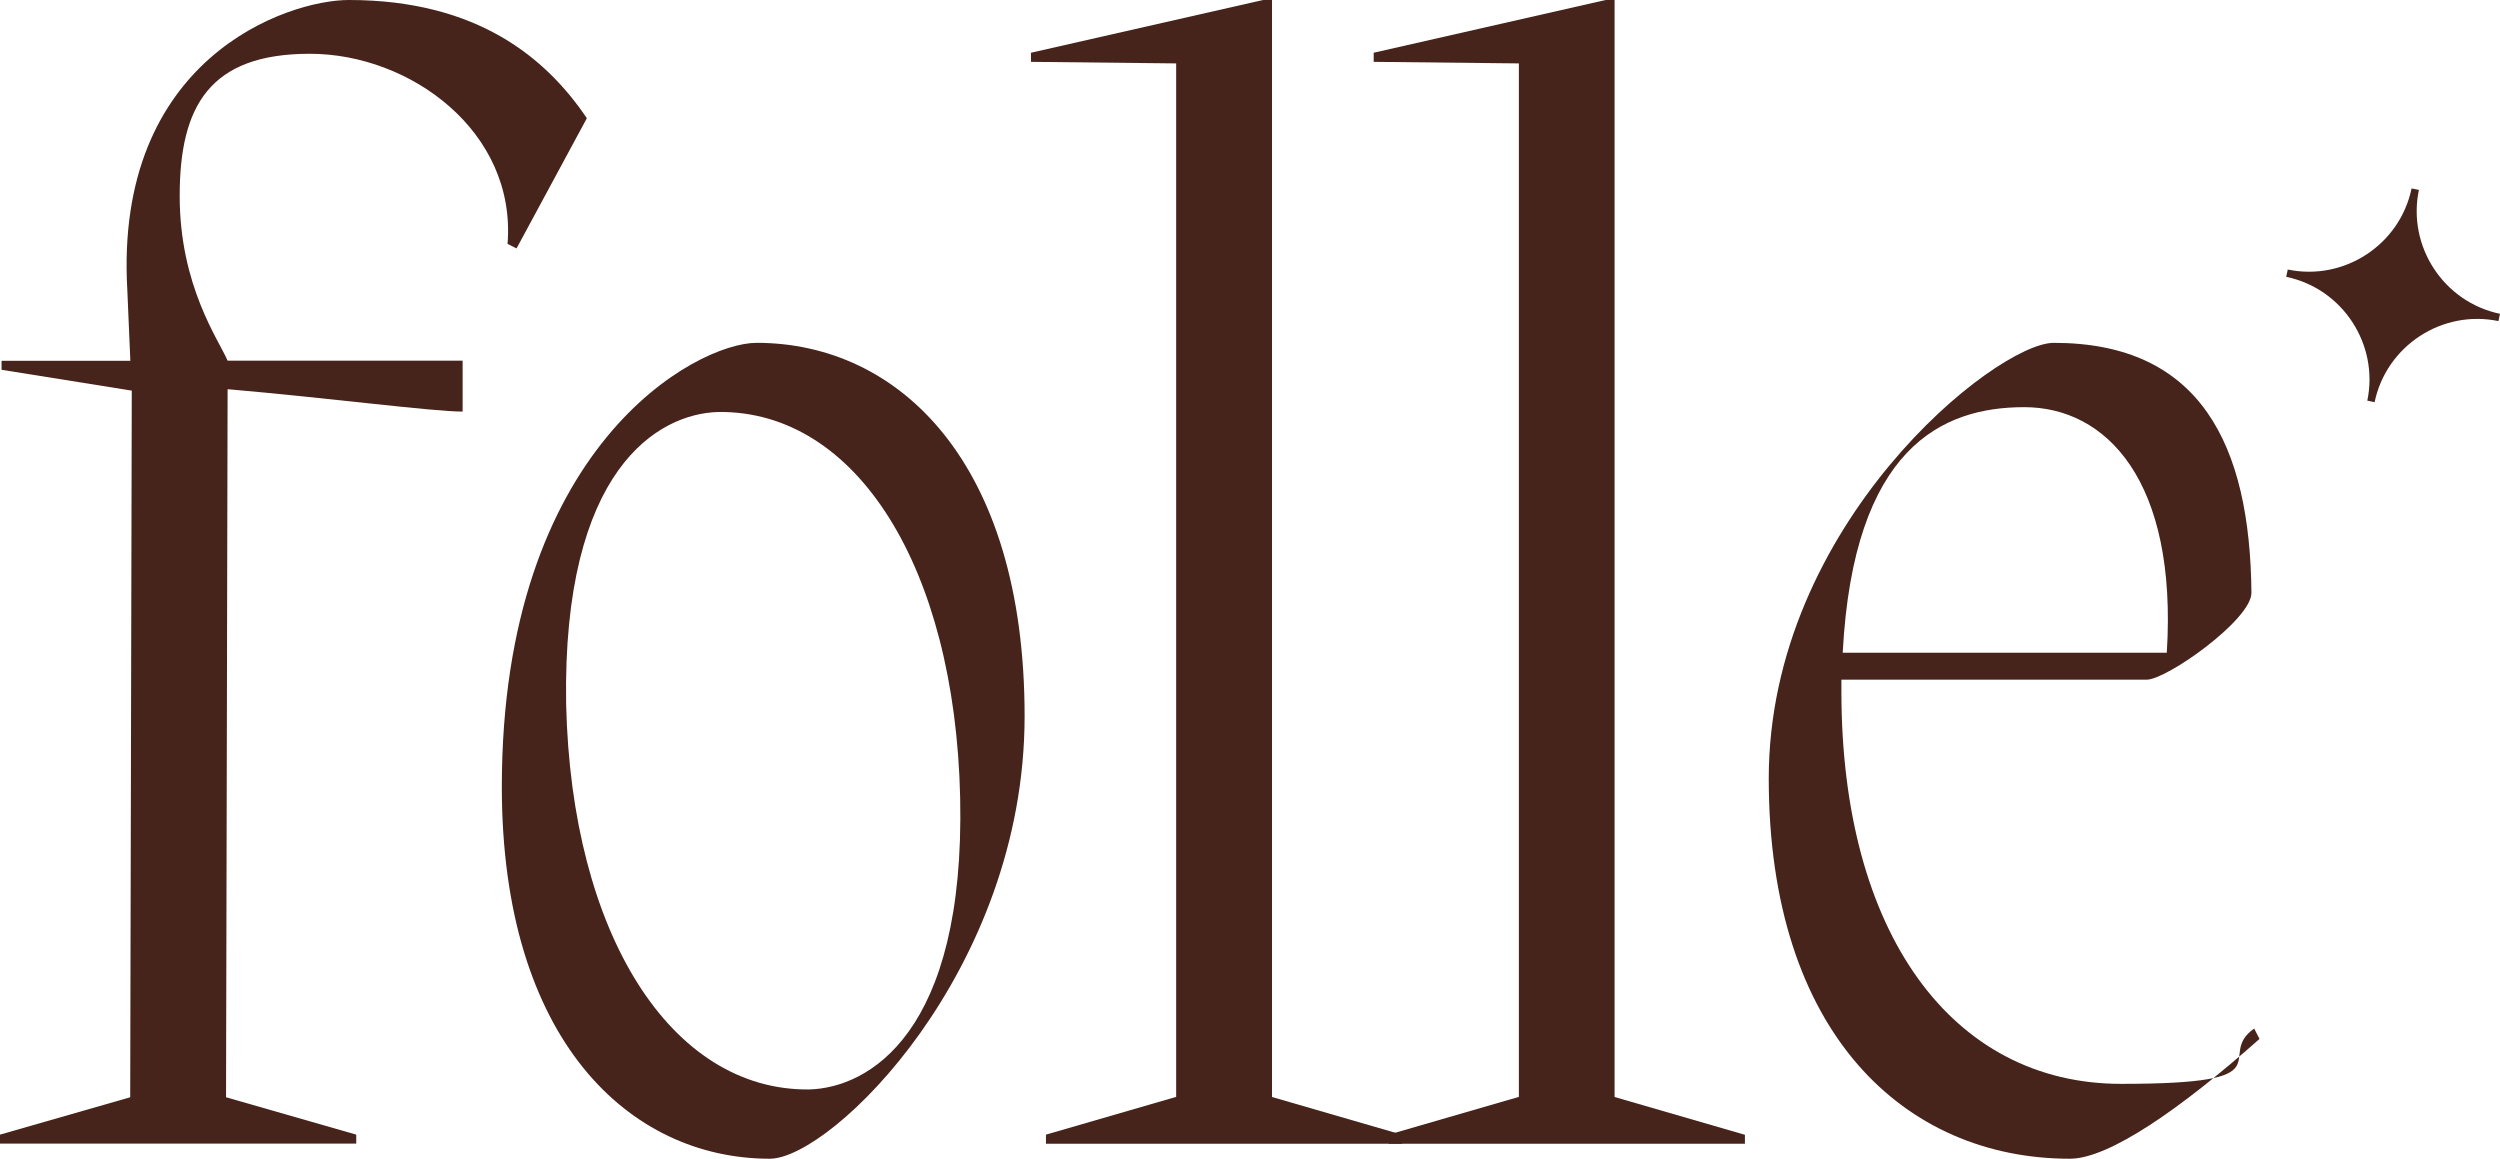 <svg viewBox="0 0 1920 889.9" version="1.1" xmlns="http://www.w3.org/2000/svg">
  <defs>
    <style>
      .cls-1 {
        fill: #46241b;
      }
    </style>
  </defs>
  
  <g>
    <g id="Layer_1">
      <g>
        <path d="M450.7,90.8l-54,100-6.9-3.5c6.9-86.2-74.7-146-151.8-146s-100,40.2-100,109.2,29.9,110.4,36.8,126.5h180.5v39.1c-23,0-101.2-10.3-180.5-17.2l-1.2,543.8,100,28.7v6.9H0v-6.9l100-28.7,1.2-542.7L1.2,284v-6.9h98.9l-2.3-54C87.4,44.8,220.7,0,267.9,0c98.9,0,151.8,44.8,182.8,90.8Z" class="cls-1"></path>
        <path d="M385.4,604.3c0-261.3,149.3-341,195.7-341,108.9,0,205.8,91.3,205.8,286.7s-148.3,339.9-195.7,339.9c-107.9,0-205.8-91.3-205.8-285.6ZM737.4,612.4c-4-176.9-79.7-297.1-185.6-296-46.4,1.2-120,43.9-117,224.3,4,176.9,80.7,297.1,186.6,296,45.4-1.2,120-42.8,116-224.3Z" class="cls-1"></path>
        <path d="M1076.9,871.4v7h-273.6v-7l100-29V48.7l-111.5-1.2v-7L970,0h6.9v842.5l100,29Z" class="cls-1"></path>
        <path d="M1340.1,871.4v7h-273.6v-7l100-29V48.7l-111.5-1.2v-7L1233.1,0h6.9v842.5l100,29Z" class="cls-1"></path>
        <path d="M1735.3,797.9c-60.9,54-115.7,92-145.6,92-127,0-231.3-96.6-231.3-292s174.5-334.6,218.9-334.6c112.6,0,150.8,78.2,151.8,192,0,20.7-65.1,66.7-80.5,66.7h-234.4v9.2c0,185.1,84.7,301.2,214.8,301.2s71.2-20.7,102.2-42.5l4.1,8ZM1415.2,501.3h248.9c8.3-132.2-46.5-188.6-109.5-188.6s-131.1,31-139.4,188.6Z" class="cls-1"></path>
        <path d="M1823.7,308.9l-5.6-1.2c9-43.3-19-86.1-62.3-95.1l1.2-5.6c43.3,9,86.1-19,95.1-62.3l5.6,1.2c-9,43.3,19,86.1,62.3,95.1l-1.2,5.6c-43.3-9-86.1,19-95.1,62.3Z" class="cls-1"></path>
      </g>
    </g>
  </g>
</svg>